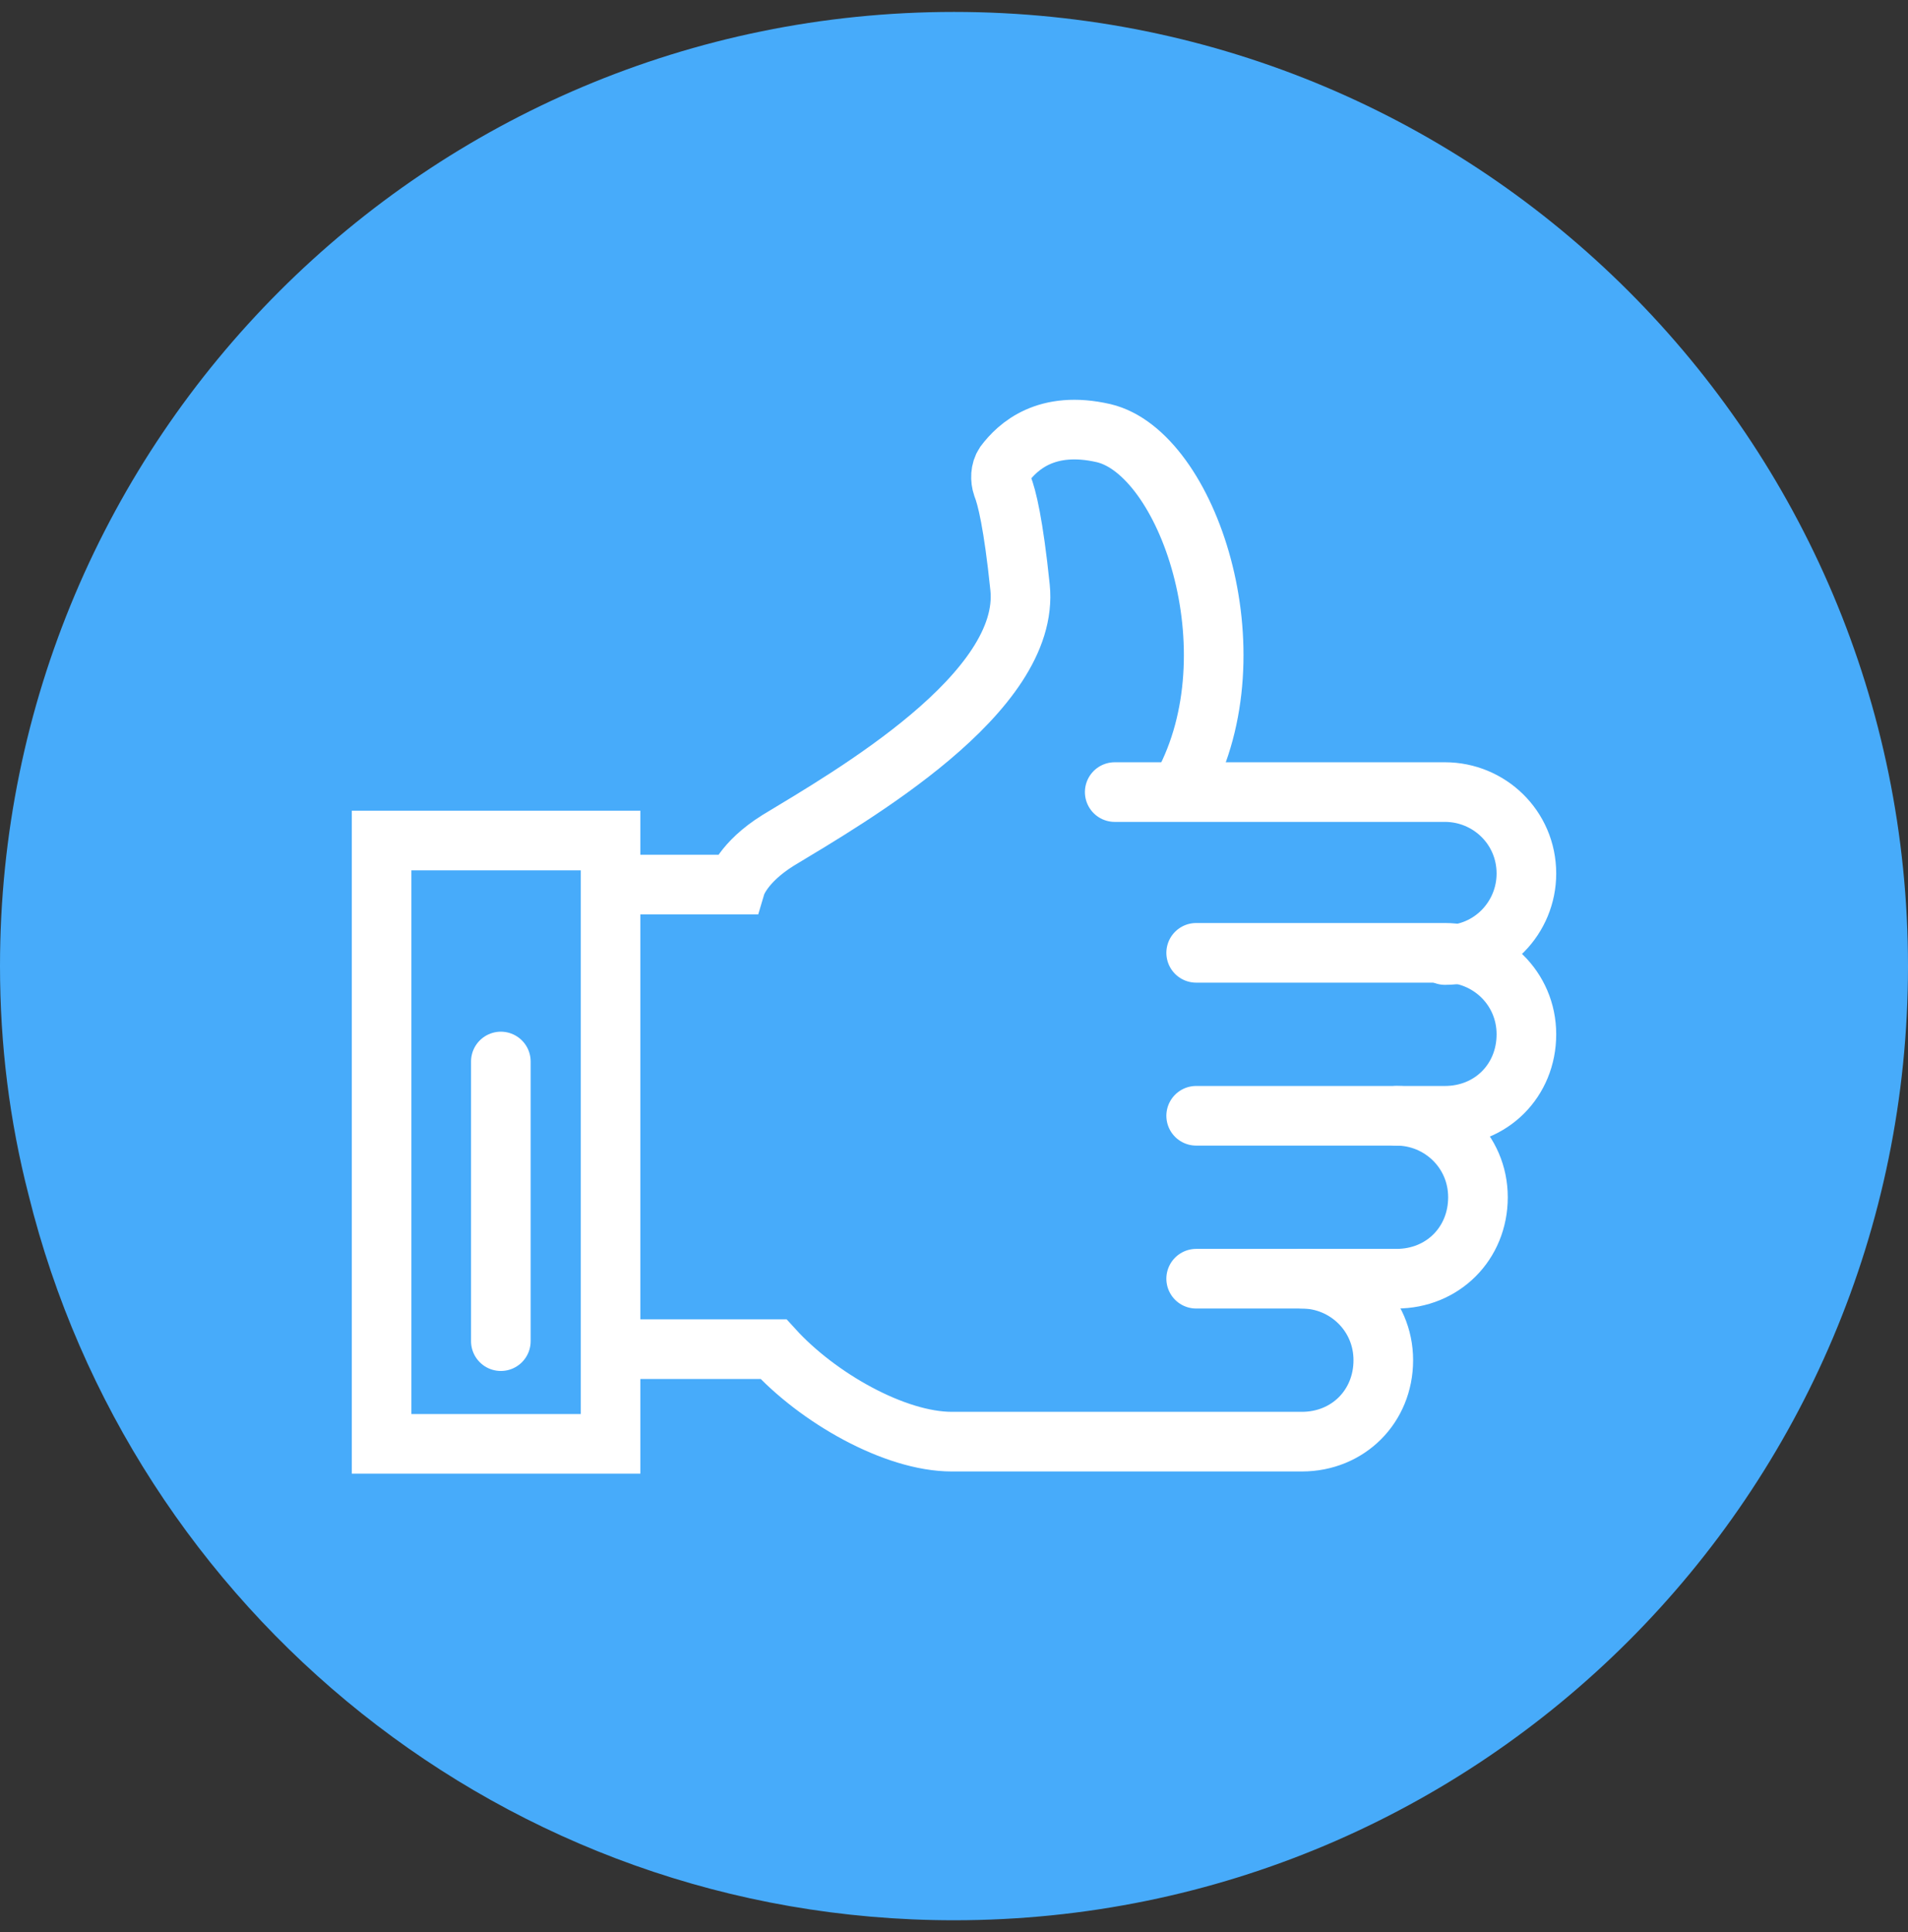 <svg width="80" height="81" viewBox="0 0 80 81" fill="none" xmlns="http://www.w3.org/2000/svg">
<rect x="0" y="0" width="80" height="81" fill="#333333" stroke="none"/>
<g clip-path="url(#clip0_1_231)">
<path d="M80 40.5C80 62.6 62.1 80.5 40 80.5C21.2 80.5 5.5 67.5 1.2 50.1C0.4 47 0 43.8 0 40.5C0 18.4 17.9 0.5 40 0.5C62.1 0.5 80 18.4 80 40.5Z" fill="#47ABFA"/>
<path d="M25.6 35.236H16V60.528H25.6V35.236Z" stroke="white" stroke-width="2.5" stroke-miterlimit="10" stroke-linecap="round"/>
<path d="M21 44.5V56.223" stroke="white" stroke-width="2.5" stroke-miterlimit="10" stroke-linecap="round"/>
<path d="M25.692 37.082H30.862C30.862 37.082 31.139 36.159 32.615 35.236C35.662 33.39 43.231 29.052 42.769 24.621C42.492 21.944 42.215 20.836 42.031 20.375C41.938 20.098 41.938 19.728 42.123 19.451C42.677 18.713 43.877 17.605 46.277 18.159C49.785 18.99 52.646 27.298 49.6 32.928" stroke="white" stroke-width="2.5" stroke-miterlimit="10" stroke-linecap="round"/>
<path d="M46.739 33.205H60.585C62.431 33.205 64 34.682 64 36.621C64 38.467 62.523 40.036 60.585 40.036" stroke="white" stroke-width="2.5" stroke-miterlimit="10" stroke-linecap="round"/>
<path d="M50.154 39.944H60.585C62.431 39.944 64 41.421 64 43.359C64 45.298 62.523 46.775 60.585 46.775H50.154" stroke="white" stroke-width="2.5" stroke-miterlimit="10" stroke-linecap="round"/>
<path d="M58.554 46.775C60.4 46.775 61.969 48.252 61.969 50.19C61.969 52.128 60.492 53.605 58.554 53.605H50.154" stroke="white" stroke-width="2.5" stroke-miterlimit="10" stroke-linecap="round"/>
<path d="M54.585 53.605C56.431 53.605 58 55.082 58 57.021C58 58.959 56.523 60.436 54.585 60.436C54.585 60.436 42.308 60.436 39.908 60.436C37.508 60.436 34.277 58.59 32.431 56.559C28.369 56.559 25.692 56.559 25.692 56.559" stroke="white" stroke-width="2.5" stroke-miterlimit="10" stroke-linecap="round"/>
</g>
<defs>
<clipPath id="clip0_1_231">
<rect width="80" height="80" fill="white" transform="translate(0 0.5)"/>
</clipPath>
</defs>
</svg>
